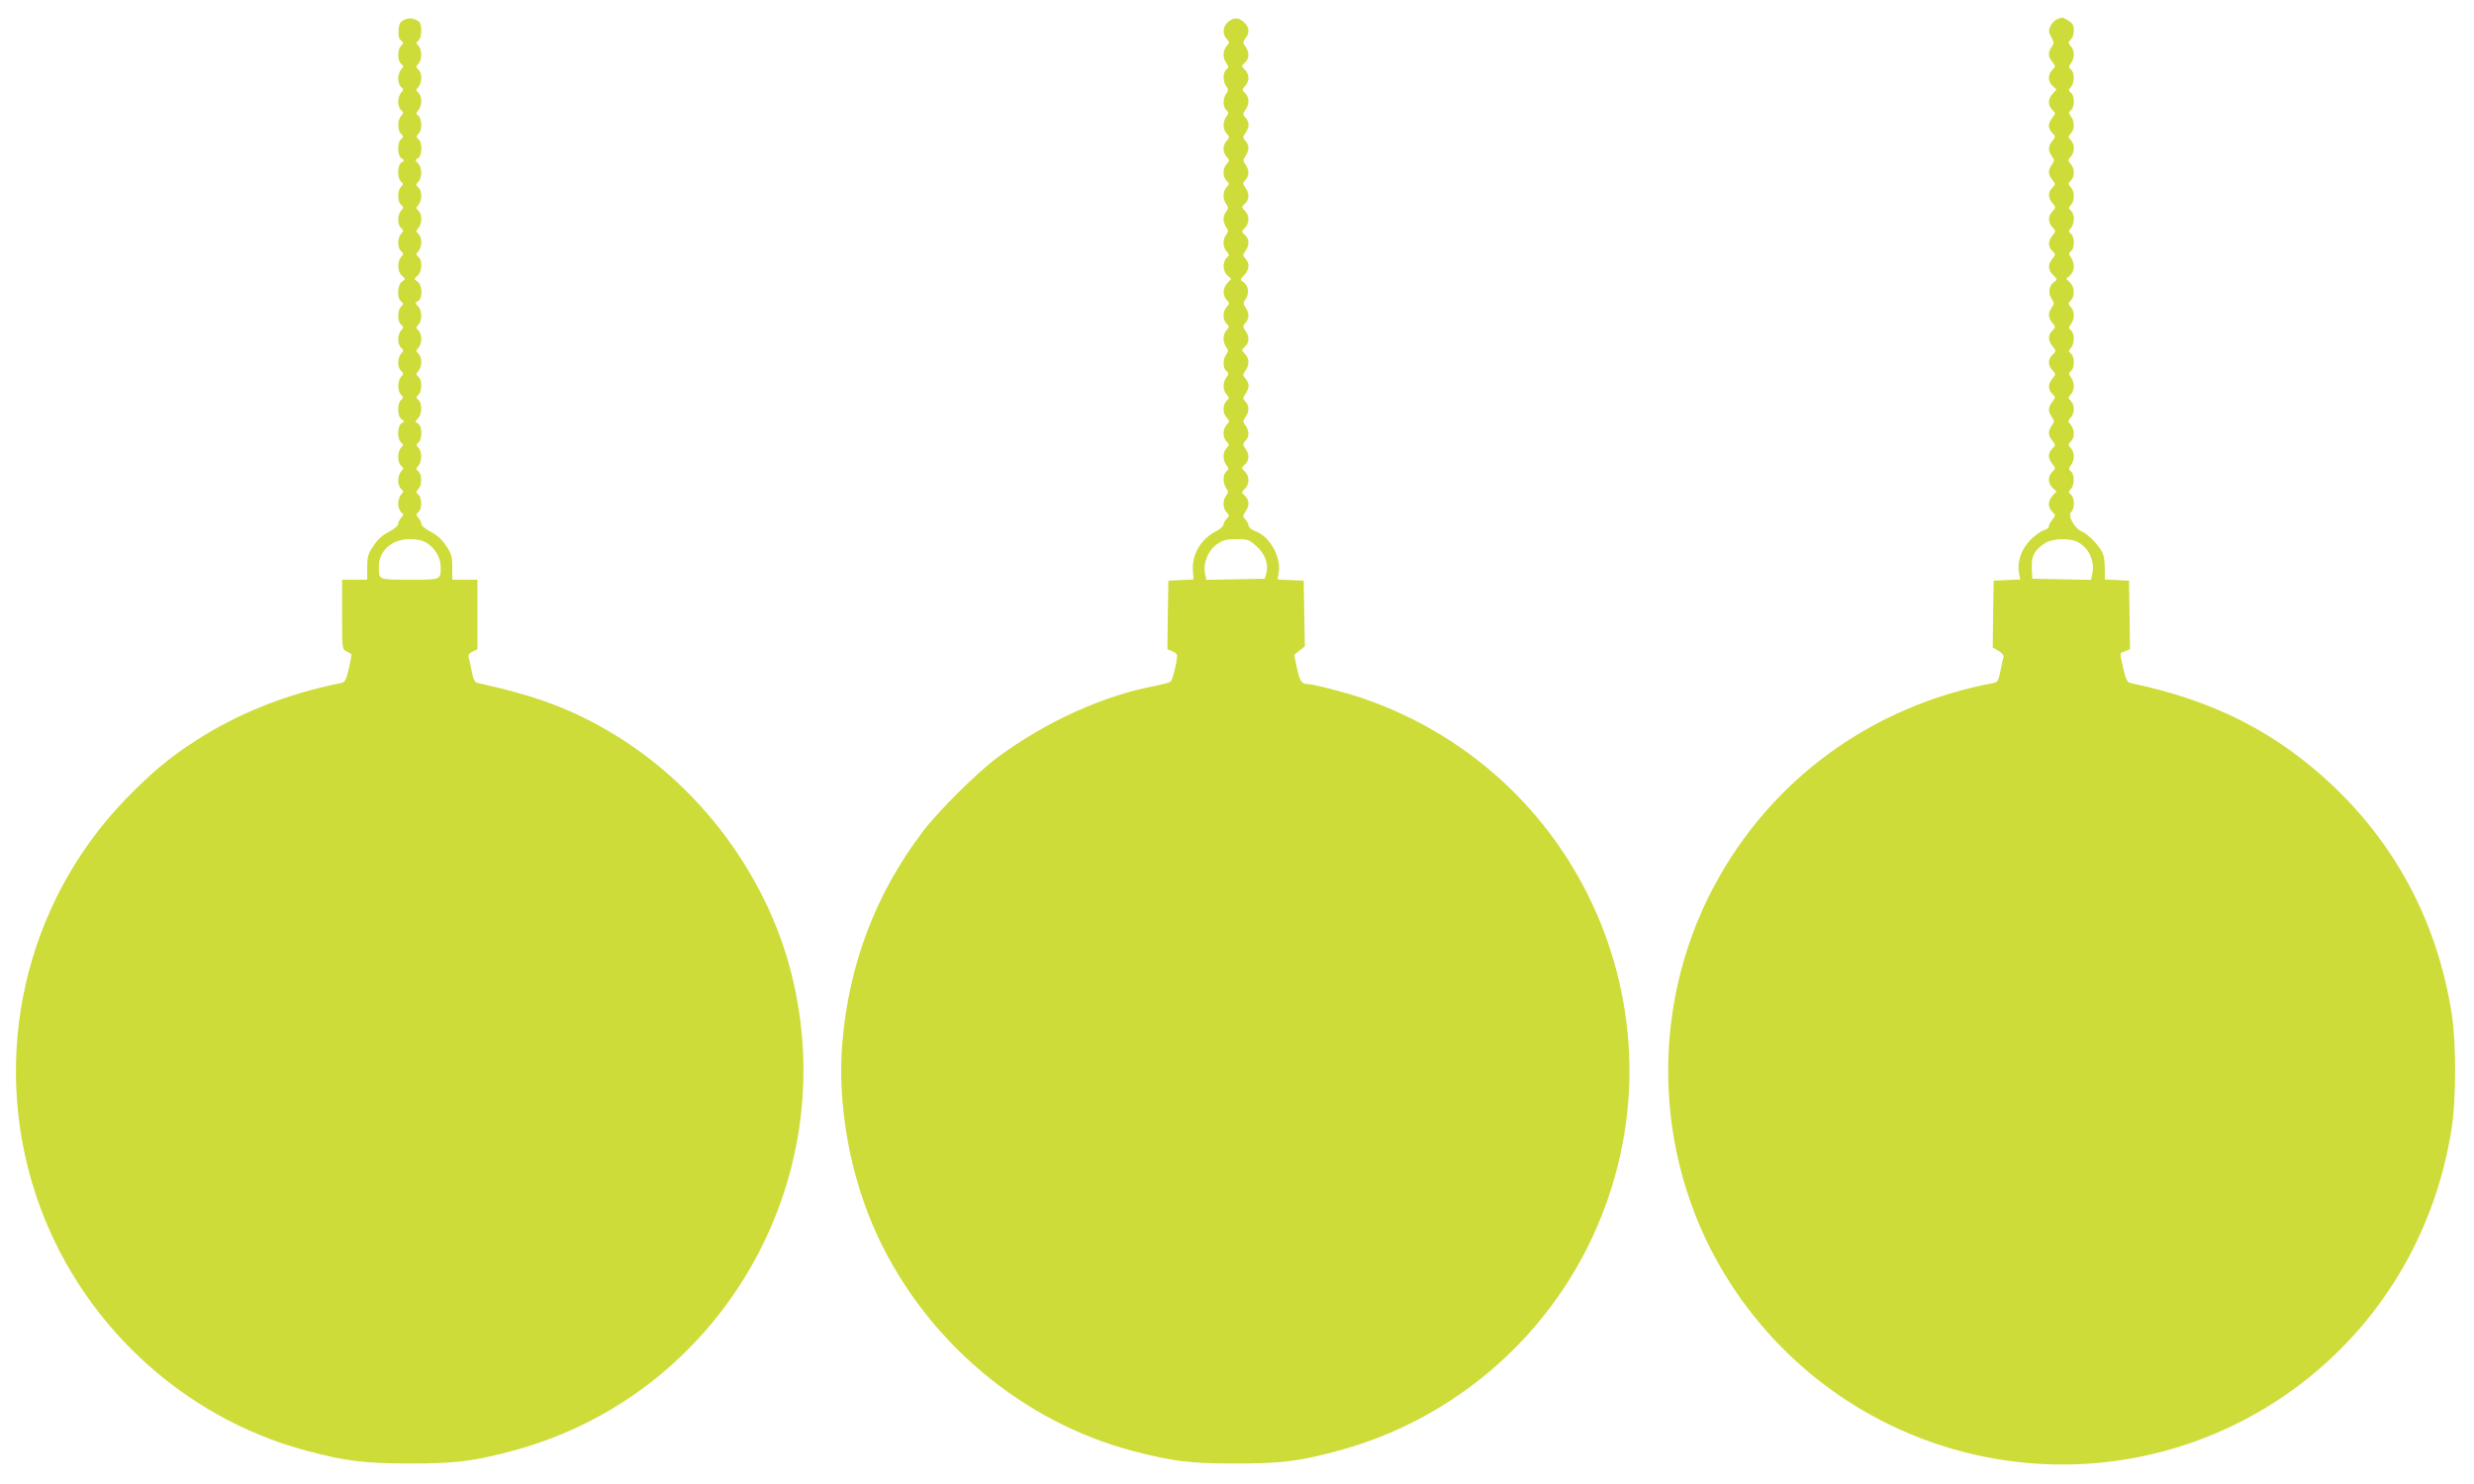 <?xml version="1.0" standalone="no"?>
<!DOCTYPE svg PUBLIC "-//W3C//DTD SVG 20010904//EN"
 "http://www.w3.org/TR/2001/REC-SVG-20010904/DTD/svg10.dtd">
<svg version="1.0" xmlns="http://www.w3.org/2000/svg"
 width="1280pt" height="768pt" viewBox="0 0 1280 768"
 preserveAspectRatio="xMidYMid meet">
<g transform="translate(0,768) scale(0.1,-0.1)"
fill="#cddc39" stroke="none">
<path d="M2090 7577 c-20 -10 -26 -21 -28 -53 -2 -27 2 -45 12 -53 14 -11 14
-15 1 -28 -20 -19 -19 -77 0 -93 14 -12 14 -15 0 -30 -8 -9 -15 -30 -15 -47 0
-17 7 -36 15 -43 14 -12 14 -15 0 -30 -8 -9 -15 -30 -15 -47 0 -17 7 -36 15
-43 14 -12 14 -15 0 -30 -19 -21 -19 -74 0 -93 13 -13 13 -16 0 -27 -21 -18
-20 -86 3 -100 16 -10 16 -10 0 -20 -23 -14 -24 -82 -3 -100 13 -11 13 -14 0
-27 -20 -19 -19 -77 0 -93 14 -12 14 -15 0 -30 -8 -9 -15 -30 -15 -47 0 -17 7
-36 15 -43 14 -12 14 -15 0 -30 -8 -9 -15 -30 -15 -47 0 -17 7 -36 15 -43 14
-12 14 -15 0 -30 -21 -24 -19 -77 5 -97 19 -17 19 -17 0 -30 -24 -17 -28 -84
-5 -103 13 -11 13 -14 0 -27 -20 -19 -19 -77 0 -93 14 -12 14 -15 0 -30 -8 -9
-15 -30 -15 -47 0 -17 7 -36 15 -43 14 -12 14 -15 0 -30 -8 -9 -15 -30 -15
-47 0 -17 7 -36 15 -43 14 -12 14 -15 0 -30 -19 -21 -19 -74 0 -93 13 -13 13
-16 0 -27 -21 -18 -20 -86 3 -100 16 -10 16 -10 0 -20 -23 -14 -24 -82 -3
-100 13 -11 13 -14 0 -27 -20 -19 -19 -77 0 -93 14 -12 14 -15 0 -30 -8 -9
-15 -30 -15 -47 0 -17 7 -36 15 -43 14 -12 14 -15 0 -30 -8 -9 -15 -30 -15
-47 0 -17 7 -36 15 -43 14 -12 14 -15 0 -30 -8 -9 -15 -23 -15 -32 0 -8 -21
-26 -47 -40 -32 -15 -59 -40 -80 -72 -29 -42 -33 -57 -33 -112 l0 -64 -65 0
-65 0 0 -180 c0 -176 0 -180 23 -191 12 -6 23 -13 25 -14 2 -1 -4 -35 -13 -74
-15 -63 -19 -72 -43 -76 -284 -58 -534 -158 -757 -303 -131 -85 -225 -164
-355 -298 -523 -541 -702 -1332 -464 -2049 215 -647 748 -1150 1404 -1324 200
-53 293 -64 530 -65 236 0 327 11 529 65 1073 285 1719 1391 1445 2473 -128
505 -469 964 -918 1236 -214 129 -398 198 -703 265 -17 4 -24 16 -33 63 -6 31
-13 64 -16 73 -3 10 5 20 21 27 l25 12 0 180 0 180 -65 0 -65 0 0 64 c0 55 -4
70 -32 112 -22 32 -49 57 -80 72 -27 14 -48 32 -48 40 0 9 -7 23 -15 32 -14
15 -14 18 0 30 19 16 19 74 0 90 -14 12 -14 15 0 30 19 21 19 74 0 90 -14 12
-14 15 0 30 19 21 19 74 0 93 -13 13 -13 16 0 27 21 17 20 86 -2 98 -16 9 -16
11 0 27 21 20 22 78 2 95 -13 11 -13 14 0 27 20 19 19 77 0 93 -14 12 -14 15
0 30 8 9 15 30 15 47 0 17 -7 36 -15 43 -14 12 -14 15 0 30 8 9 15 30 15 47 0
17 -7 36 -15 43 -14 12 -14 15 0 30 20 22 19 74 -2 95 -16 16 -16 18 0 27 25
13 23 83 -3 101 -19 13 -19 13 0 30 24 20 27 79 5 97 -14 12 -14 15 0 30 8 9
15 30 15 47 0 17 -7 36 -15 43 -14 12 -14 15 0 30 8 9 15 30 15 47 0 17 -7 36
-15 43 -14 12 -14 15 0 30 8 9 15 30 15 47 0 17 -7 36 -15 43 -14 12 -14 15 0
30 20 22 19 74 -2 95 -16 16 -16 18 0 27 22 12 23 81 2 98 -13 11 -13 14 0 27
20 19 19 77 0 93 -14 12 -14 15 0 30 8 9 15 30 15 47 0 17 -7 36 -15 43 -14
12 -14 15 0 30 8 9 15 30 15 47 0 17 -7 36 -15 43 -14 12 -14 15 0 30 19 21
19 74 0 93 -13 13 -13 16 0 27 18 15 20 84 3 98 -24 18 -53 22 -78 9z m118
-2707 c42 -26 72 -76 72 -122 0 -70 4 -68 -160 -68 -164 0 -160 -2 -160 68 0
82 68 142 160 142 37 0 66 -6 88 -20z"/>
<path d="M6357 7569 c-31 -24 -35 -63 -10 -91 15 -17 15 -19 0 -36 -21 -23
-22 -61 -2 -89 13 -18 13 -22 0 -33 -19 -16 -19 -59 -1 -86 12 -17 12 -22 0
-39 -18 -25 -18 -69 1 -85 13 -11 13 -15 0 -33 -20 -28 -19 -66 2 -89 15 -17
15 -19 0 -36 -10 -10 -17 -29 -17 -42 0 -13 7 -32 17 -42 15 -17 15 -19 0 -36
-22 -24 -22 -66 -1 -87 15 -15 15 -17 0 -34 -20 -22 -21 -60 -2 -87 12 -17 12
-22 0 -39 -8 -10 -14 -28 -14 -40 0 -11 6 -30 14 -41 12 -17 12 -22 0 -39 -19
-25 -18 -64 2 -86 15 -17 15 -19 0 -34 -22 -23 -20 -68 4 -90 l20 -18 -20 -22
c-24 -26 -26 -62 -3 -87 15 -17 15 -19 0 -36 -22 -24 -22 -66 -1 -87 15 -15
15 -17 0 -34 -20 -22 -21 -60 -2 -87 12 -17 12 -22 0 -39 -18 -25 -18 -69 1
-85 13 -11 13 -15 0 -33 -20 -28 -19 -66 1 -88 15 -17 15 -19 0 -34 -21 -21
-21 -63 1 -87 15 -17 15 -19 0 -36 -22 -24 -22 -66 -1 -87 15 -15 15 -17 0
-34 -20 -22 -21 -60 -1 -88 13 -18 13 -22 0 -33 -19 -16 -19 -59 -1 -86 12
-17 12 -22 0 -39 -19 -25 -18 -64 2 -86 15 -17 15 -19 0 -34 -9 -9 -16 -23
-16 -31 0 -7 -17 -22 -38 -33 -80 -41 -127 -122 -120 -206 l3 -44 -65 -3 -65
-3 -3 -178 -2 -177 25 -10 c14 -5 25 -16 25 -23 0 -33 -24 -128 -34 -135 -6
-5 -42 -14 -81 -22 -265 -49 -568 -187 -813 -369 -109 -81 -308 -279 -391
-389 -241 -320 -378 -679 -413 -1089 -27 -324 41 -699 185 -1005 254 -542 748
-957 1318 -1107 208 -54 294 -65 529 -65 235 0 328 11 526 64 562 149 1038
536 1298 1056 550 1103 11 2431 -1154 2837 -88 31 -266 77 -296 77 -30 0 -40
16 -55 88 l-13 63 27 22 28 22 -3 170 -3 170 -68 3 -67 3 6 37 c13 81 -48 187
-121 213 -19 7 -35 20 -35 28 0 8 -7 22 -16 32 -15 16 -15 20 0 41 21 30 20
61 -3 82 -19 17 -19 18 0 37 24 24 24 64 0 88 -19 19 -19 20 0 37 23 21 24 52
3 82 -15 21 -15 25 0 41 20 22 20 50 0 79 -14 20 -14 24 0 44 20 29 20 57 0
79 -15 16 -15 20 0 41 9 12 16 31 16 42 0 11 -7 27 -16 37 -15 16 -15 20 0 41
21 30 20 64 -3 87 -19 19 -19 20 0 37 23 21 24 52 3 82 -15 21 -15 25 0 41 20
22 20 50 1 79 -14 19 -14 24 1 47 19 29 12 70 -14 86 -17 11 -17 13 5 35 27
27 30 60 7 85 -15 16 -15 20 0 41 21 30 20 61 -3 82 -19 17 -19 18 0 37 24 24
24 64 0 88 -19 19 -19 20 0 37 23 21 24 52 3 82 -15 21 -15 25 0 41 20 22 20
50 0 79 -14 20 -14 24 0 44 20 29 20 57 0 79 -15 16 -15 20 0 41 9 12 16 31
16 42 0 11 -7 27 -16 37 -15 16 -15 20 0 41 21 30 20 64 -2 86 -17 17 -17 19
0 37 23 24 23 60 -1 84 -19 19 -19 20 0 37 23 21 24 52 3 82 -14 20 -14 24 0
44 21 29 20 51 -1 76 -28 31 -56 35 -86 11z m143 -2715 c45 -40 64 -93 52
-139 l-8 -30 -152 -3 -151 -3 -7 36 c-10 53 19 120 64 150 29 20 49 25 99 25
58 0 66 -3 103 -36z"/>
<path d="M10642 7580 c-12 -5 -28 -21 -34 -36 -10 -22 -9 -31 5 -56 15 -27 15
-32 2 -51 -20 -28 -19 -50 3 -77 18 -23 18 -24 0 -42 -24 -24 -23 -60 2 -83
l20 -18 -20 -22 c-25 -27 -26 -59 -2 -83 18 -18 18 -19 0 -42 -10 -12 -18 -31
-18 -41 0 -10 8 -27 18 -37 18 -18 18 -19 0 -42 -22 -27 -23 -49 -2 -78 14
-20 14 -24 0 -44 -21 -29 -20 -51 2 -78 18 -23 18 -24 0 -42 -23 -23 -23 -50
1 -79 18 -22 18 -23 0 -43 -24 -25 -24 -57 0 -82 18 -20 18 -21 0 -43 -24 -29
-24 -56 -1 -79 18 -18 18 -19 0 -42 -24 -30 -23 -56 5 -84 22 -22 22 -24 5
-35 -26 -16 -33 -57 -14 -86 15 -23 15 -28 1 -47 -20 -29 -19 -51 3 -78 18
-23 18 -24 0 -42 -23 -23 -23 -49 2 -80 19 -25 19 -26 0 -43 -25 -23 -26 -55
-1 -81 18 -20 18 -21 0 -43 -24 -29 -24 -56 -1 -79 18 -18 18 -19 0 -42 -22
-27 -23 -49 -2 -78 14 -20 14 -24 0 -44 -21 -29 -20 -51 2 -78 18 -23 18 -24
0 -42 -10 -10 -18 -27 -18 -37 0 -10 8 -29 18 -41 18 -23 18 -24 0 -42 -24
-24 -23 -60 2 -83 l20 -18 -20 -22 c-25 -27 -26 -59 -2 -83 18 -18 18 -19 0
-42 -10 -12 -18 -28 -18 -35 0 -7 -12 -16 -26 -19 -14 -4 -44 -26 -68 -49 -48
-48 -71 -115 -60 -172 l6 -34 -68 -3 -69 -3 -3 -173 -2 -173 30 -17 c17 -10
28 -23 26 -32 -3 -8 -10 -41 -16 -72 -9 -47 -16 -59 -33 -62 -633 -118 -1156
-500 -1452 -1058 -343 -650 -307 -1445 93 -2058 608 -931 1840 -1207 2783
-624 510 316 852 837 944 1439 23 148 23 432 1 580 -70 460 -277 863 -606
1179 -296 283 -623 451 -1057 541 -17 4 -24 18 -37 74 -20 87 -21 80 9 91 l25
10 -2 177 -3 178 -62 3 -63 3 0 54 c0 29 -4 65 -10 79 -13 36 -75 102 -110
116 -38 16 -74 84 -54 101 19 15 18 73 -1 89 -14 12 -14 15 0 30 19 21 19 74
0 90 -13 11 -13 15 0 33 20 28 19 66 -1 88 -15 17 -15 19 0 34 21 21 21 63 -1
87 -15 17 -15 19 0 36 22 24 22 66 1 87 -15 15 -15 17 0 34 20 22 21 60 1 88
-13 18 -13 22 0 33 20 16 19 74 0 90 -14 12 -14 15 0 30 19 21 19 74 0 90 -13
11 -13 15 0 33 20 28 19 66 -1 88 -15 17 -15 19 0 34 22 23 20 70 -4 93 l-20
19 20 18 c24 21 26 62 5 92 -13 18 -13 22 0 33 20 16 19 74 0 90 -14 12 -14
15 0 30 8 9 15 30 15 47 0 17 -7 36 -15 43 -14 12 -14 15 0 30 20 22 19 69 -1
91 -15 17 -15 19 0 34 21 21 21 63 -1 87 -15 17 -15 19 0 36 22 24 22 66 1 87
-15 15 -15 17 0 34 20 22 21 60 1 88 -13 18 -13 22 0 33 20 16 19 74 0 90 -14
12 -14 15 0 30 19 21 19 74 0 90 -13 11 -13 15 0 33 20 28 19 66 -1 88 -15 17
-15 19 0 34 17 17 21 62 8 81 -6 10 -47 35 -54 33 -2 0 -13 -4 -26 -9z m108
-2705 c56 -29 88 -96 76 -160 l-7 -36 -152 3 -152 3 -3 56 c-3 62 15 95 72
130 38 23 125 25 166 4z"/>
</g>
</svg>
